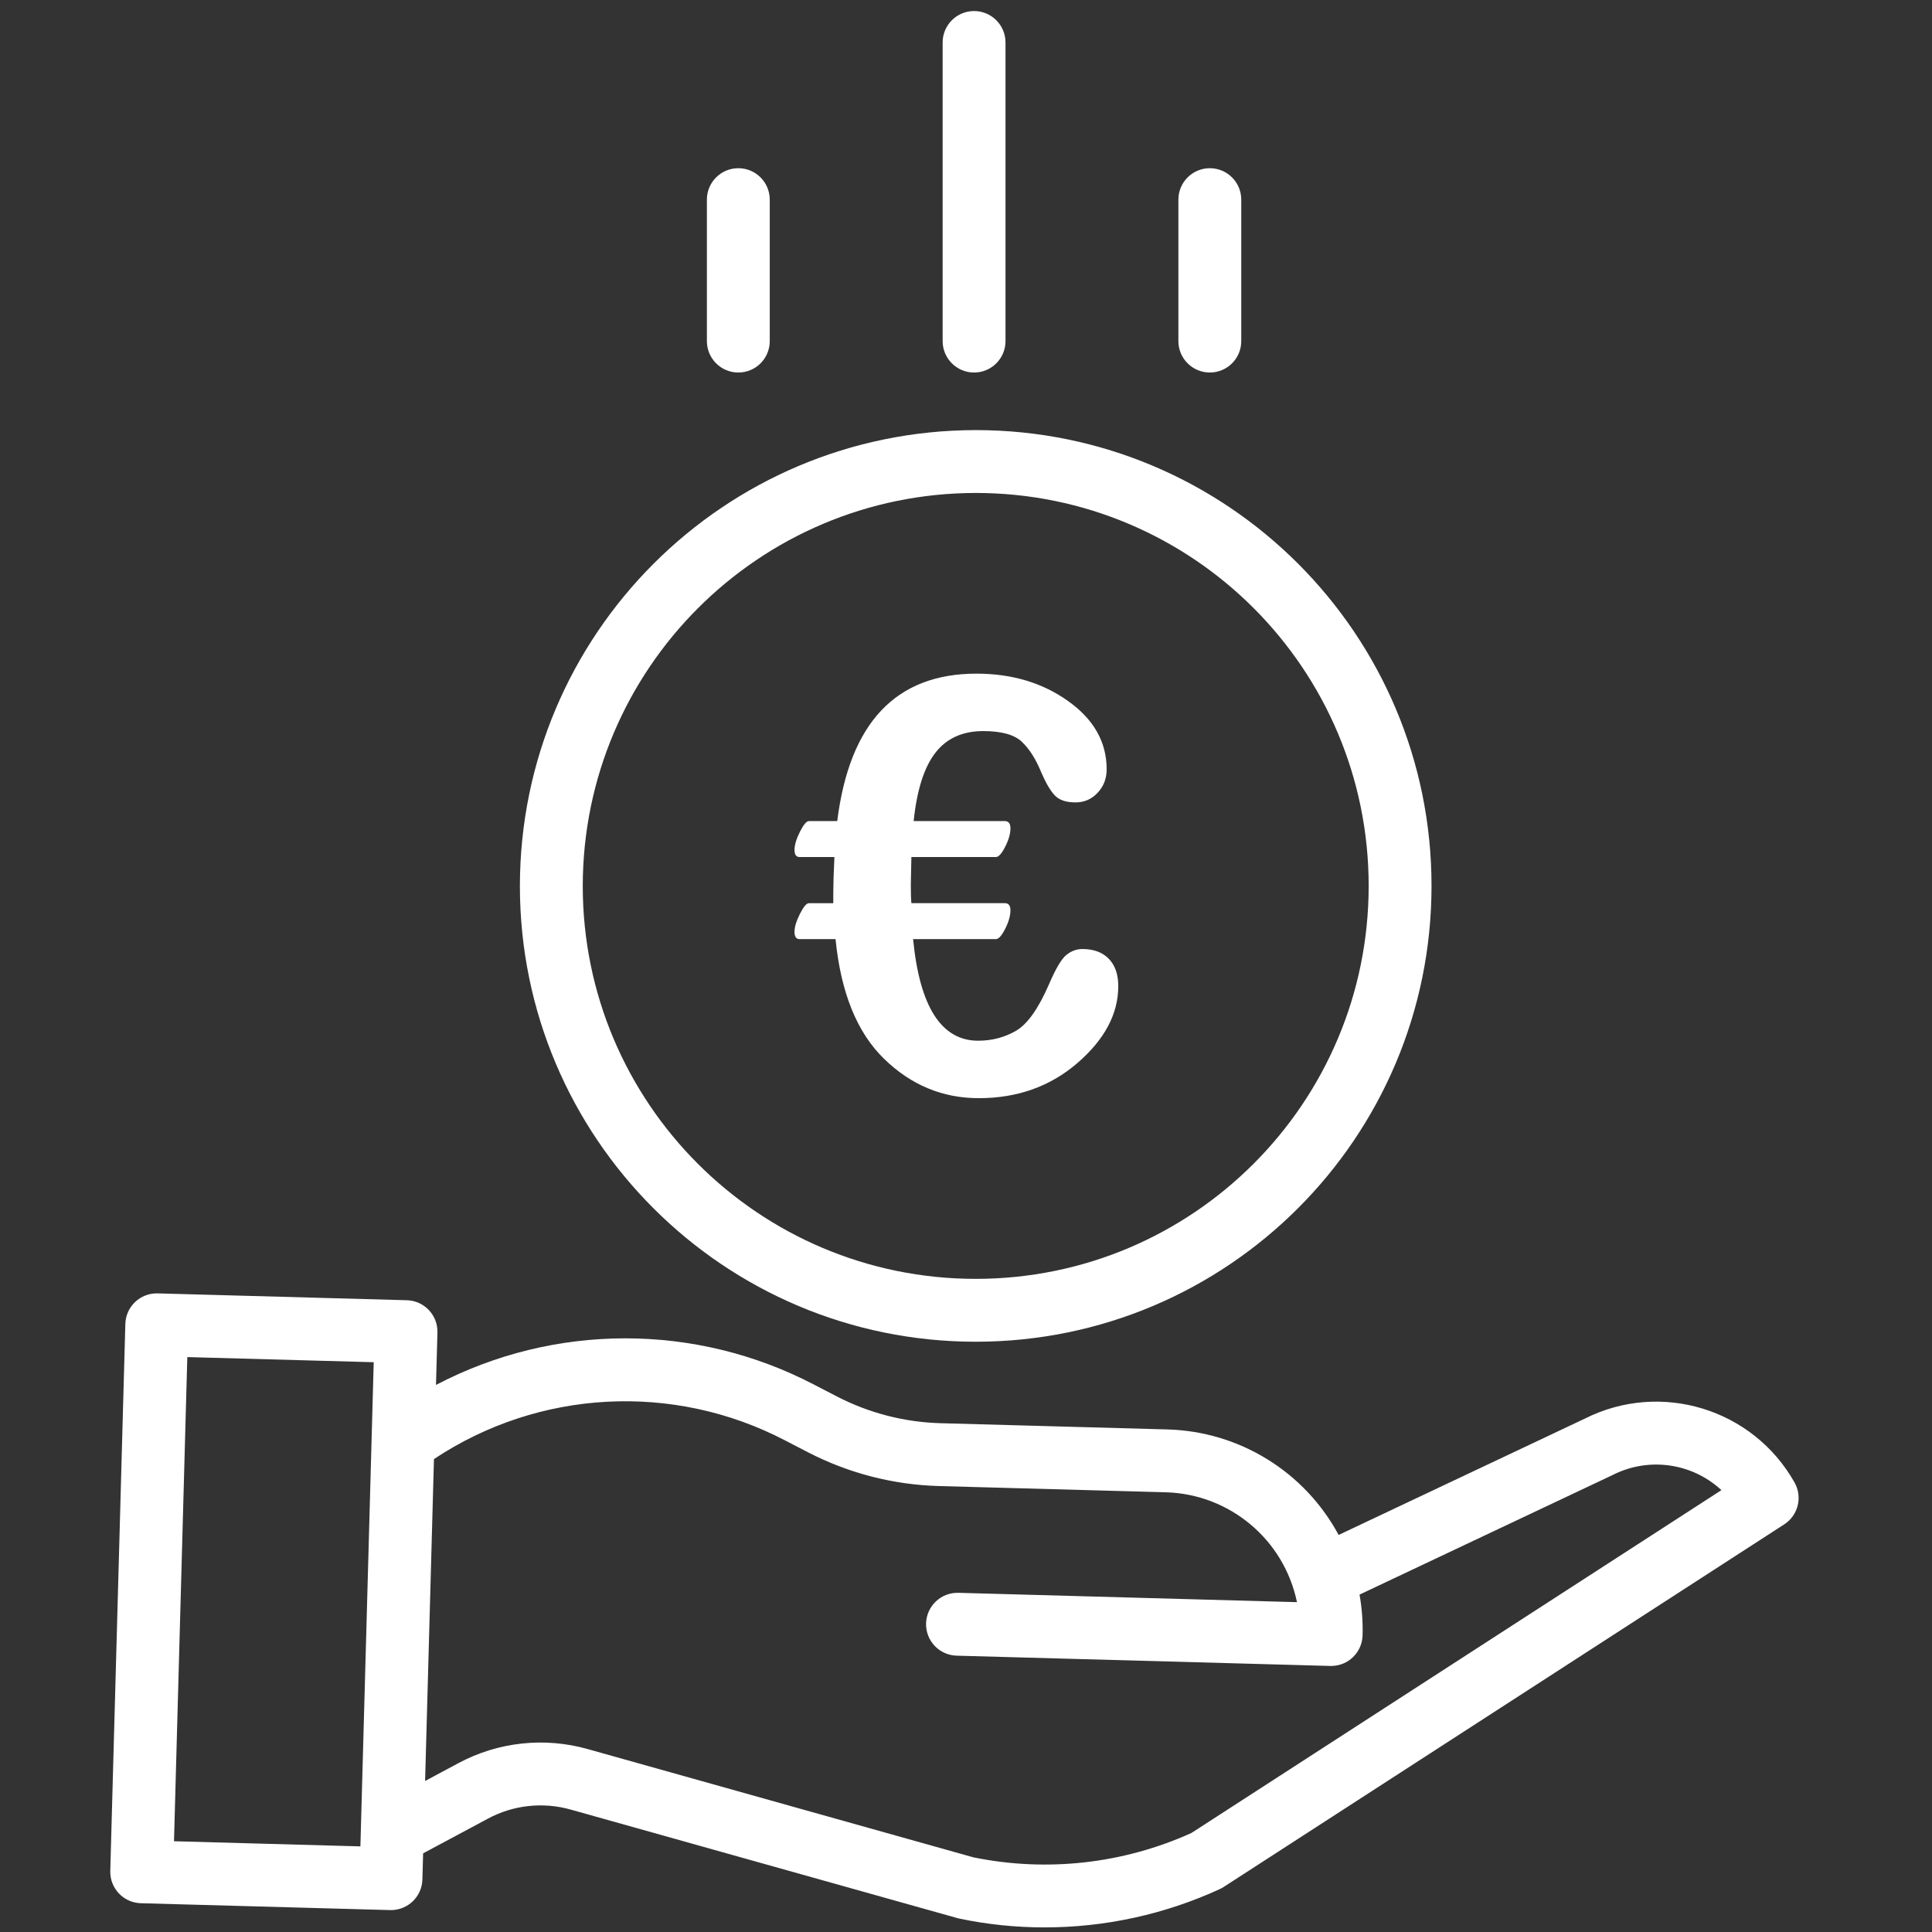 <?xml version="1.0" encoding="utf-8"?>
<!-- Generator: Adobe Illustrator 16.0.0, SVG Export Plug-In . SVG Version: 6.00 Build 0)  -->
<!DOCTYPE svg PUBLIC "-//W3C//DTD SVG 1.1//EN" "http://www.w3.org/Graphics/SVG/1.1/DTD/svg11.dtd">
<svg version="1.1" id="Capa_1" xmlns="http://www.w3.org/2000/svg" xmlns:xlink="http://www.w3.org/1999/xlink" x="0px" y="0px"
	 width="300px" height="300px" viewBox="4159.793 0 300 300" enable-background="new 4159.793 0 300 300" xml:space="preserve">
<rect x="4159.793" y="0" width="300" height="300" fill="#333333" stroke="none"/>
<path fill="#FFFFFF" d="M4240.521,137.563c0,39.092,31.689,70.78,70.779,70.78c39.092,0,70.779-31.688,70.779-70.78
	c0-39.09-31.688-70.778-70.779-70.778C4272.229,66.827,4240.566,98.492,4240.521,137.563z M4311.301,76.546
	c33.701,0,61.018,27.318,61.018,61.017c0,33.7-27.316,61.018-61.018,61.018c-33.699,0-61.018-27.317-61.018-61.018
	C4250.322,103.881,4277.617,76.584,4311.301,76.546z"/>
<path fill="#FFFFFF" d="M4405.889,220.281l-38.235,18.065c-5.28-9.819-15.406-16.068-26.551-16.383l-35.297-0.971
	c-5.589-0.159-11.072-1.575-16.042-4.142l-3.592-1.861c-18.39-9.586-40.309-9.563-58.679,0.062l0.225-8.137
	c0.073-2.695-2.051-4.94-4.745-5.015l-38.705-1.064c-2.695-0.074-4.938,2.05-5.012,4.745l-2.339,84.936
	c-0.073,2.695,2.05,4.94,4.745,5.015l38.705,1.065h0.134c2.646,0,4.81-2.104,4.881-4.747l0.111-4.063l10.056-5.385
	c3.946-2.123,8.561-2.629,12.872-1.408l60.045,16.853c0.105,0.031,0.21,0.055,0.317,0.078c4.34,0.908,8.764,1.363,13.195,1.361
	c9.391,0.004,18.672-2.02,27.206-5.938c0.209-0.095,0.412-0.207,0.605-0.333l87.06-56.313c2.169-1.404,2.869-4.252,1.599-6.502
	C4431.985,218.732,4417.649,214.363,4405.889,220.281z M4186.811,285.907l2.068-75.179l28.945,0.796l-2.068,75.182L4186.811,285.907
	z M4344.787,284.63c-10.604,4.786-22.445,6.105-33.843,3.777l-59.883-16.809c-6.74-1.905-13.954-1.115-20.119,2.199l-5.14,2.753
	l1.376-49.985c16.282-10.829,37.165-11.942,54.506-2.907l3.592,1.861c6.278,3.241,13.2,5.028,20.263,5.233l35.299,0.97
	c9.915,0.287,18.335,7.346,20.347,17.06l-52.578-1.451c-2.695-0.073-4.938,2.053-5.015,4.745c-0.074,2.695,2.053,4.941,4.745,5.015
	l58.023,1.597h0.136c2.645-0.002,4.805-2.106,4.877-4.747c0.06-2.121-0.098-4.245-0.473-6.333l39.218-18.529
	c0.038-0.018,0.076-0.036,0.114-0.056c5.563-2.814,12.289-1.873,16.864,2.362L4344.787,284.63z"/>
<path fill="#FFFFFF" d="M4315.928,52.966V6.596c0-2.695-2.186-4.881-4.881-4.881s-4.881,2.186-4.881,4.881v46.37
	c0,2.696,2.186,4.881,4.881,4.881S4315.928,55.662,4315.928,52.966z"/>
<path fill="#FFFFFF" d="M4352.535,52.966V31.001c0-2.696-2.186-4.881-4.881-4.881s-4.881,2.185-4.881,4.881v21.964
	c0,2.696,2.186,4.881,4.881,4.881S4352.535,55.662,4352.535,52.966z"/>
<path fill="#FFFFFF" d="M4279.32,52.966V31.001c0-2.696-2.186-4.881-4.881-4.881c-2.696,0-4.881,2.185-4.881,4.881v21.964
	c0,2.696,2.185,4.881,4.881,4.881C4277.135,57.847,4279.32,55.662,4279.32,52.966z"/>
<g>
	<path fill="#FFFFFF" d="M4301.578,145.826c1.025,10.518,4.395,15.776,10.107,15.776c2.139,0,4.094-0.513,5.867-1.538
		c1.771-1.025,3.479-3.428,5.119-7.207c1.055-2.461,1.963-3.992,2.725-4.592c0.762-0.601,1.582-0.901,2.461-0.901
		c1.758,0,3.127,0.505,4.109,1.517c0.98,1.01,1.471,2.424,1.471,4.24c0,4.307-2.109,8.283-6.328,11.932
		c-4.219,3.647-9.33,5.471-15.336,5.471c-5.625,0-10.533-2.043-14.723-6.131c-4.189-4.086-6.693-10.275-7.514-18.566h-5.582
		c-0.527,0-0.791-0.38-0.791-1.143c0-0.732,0.279-1.655,0.836-2.769c0.557-1.113,1.025-1.67,1.406-1.67h3.779v-1.582
		c0-1.289,0.059-3.149,0.176-5.581h-5.406c-0.527,0-0.791-0.366-0.791-1.099c0-0.762,0.279-1.699,0.836-2.813
		c0.557-1.113,1.025-1.67,1.406-1.67h4.395c1.904-15.264,9.111-22.896,21.621-22.896c5.508,0,10.254,1.421,14.238,4.263
		c3.984,2.842,5.977,6.372,5.977,10.591c0,1.436-0.469,2.652-1.406,3.647c-0.938,0.996-2.08,1.494-3.428,1.494
		c-1.494,0-2.586-0.38-3.273-1.143c-0.689-0.762-1.371-1.934-2.045-3.516c-0.85-2.08-1.859-3.669-3.031-4.768
		s-3.164-1.648-5.977-1.648c-3.223,0-5.707,1.128-7.449,3.384c-1.744,2.256-2.863,5.786-3.361,10.591h14.15
		c0.586,0,0.879,0.381,0.879,1.143c0,0.82-0.271,1.765-0.813,2.834c-0.543,1.07-1.02,1.604-1.43,1.604h-13.139l-0.088,4.307
		c0,1.318,0.029,2.271,0.088,2.856h14.502c0.586,0,0.879,0.367,0.879,1.099c0,0.85-0.271,1.809-0.813,2.878
		c-0.543,1.07-1.02,1.604-1.43,1.604H4301.578z"/>
</g>
</svg>

